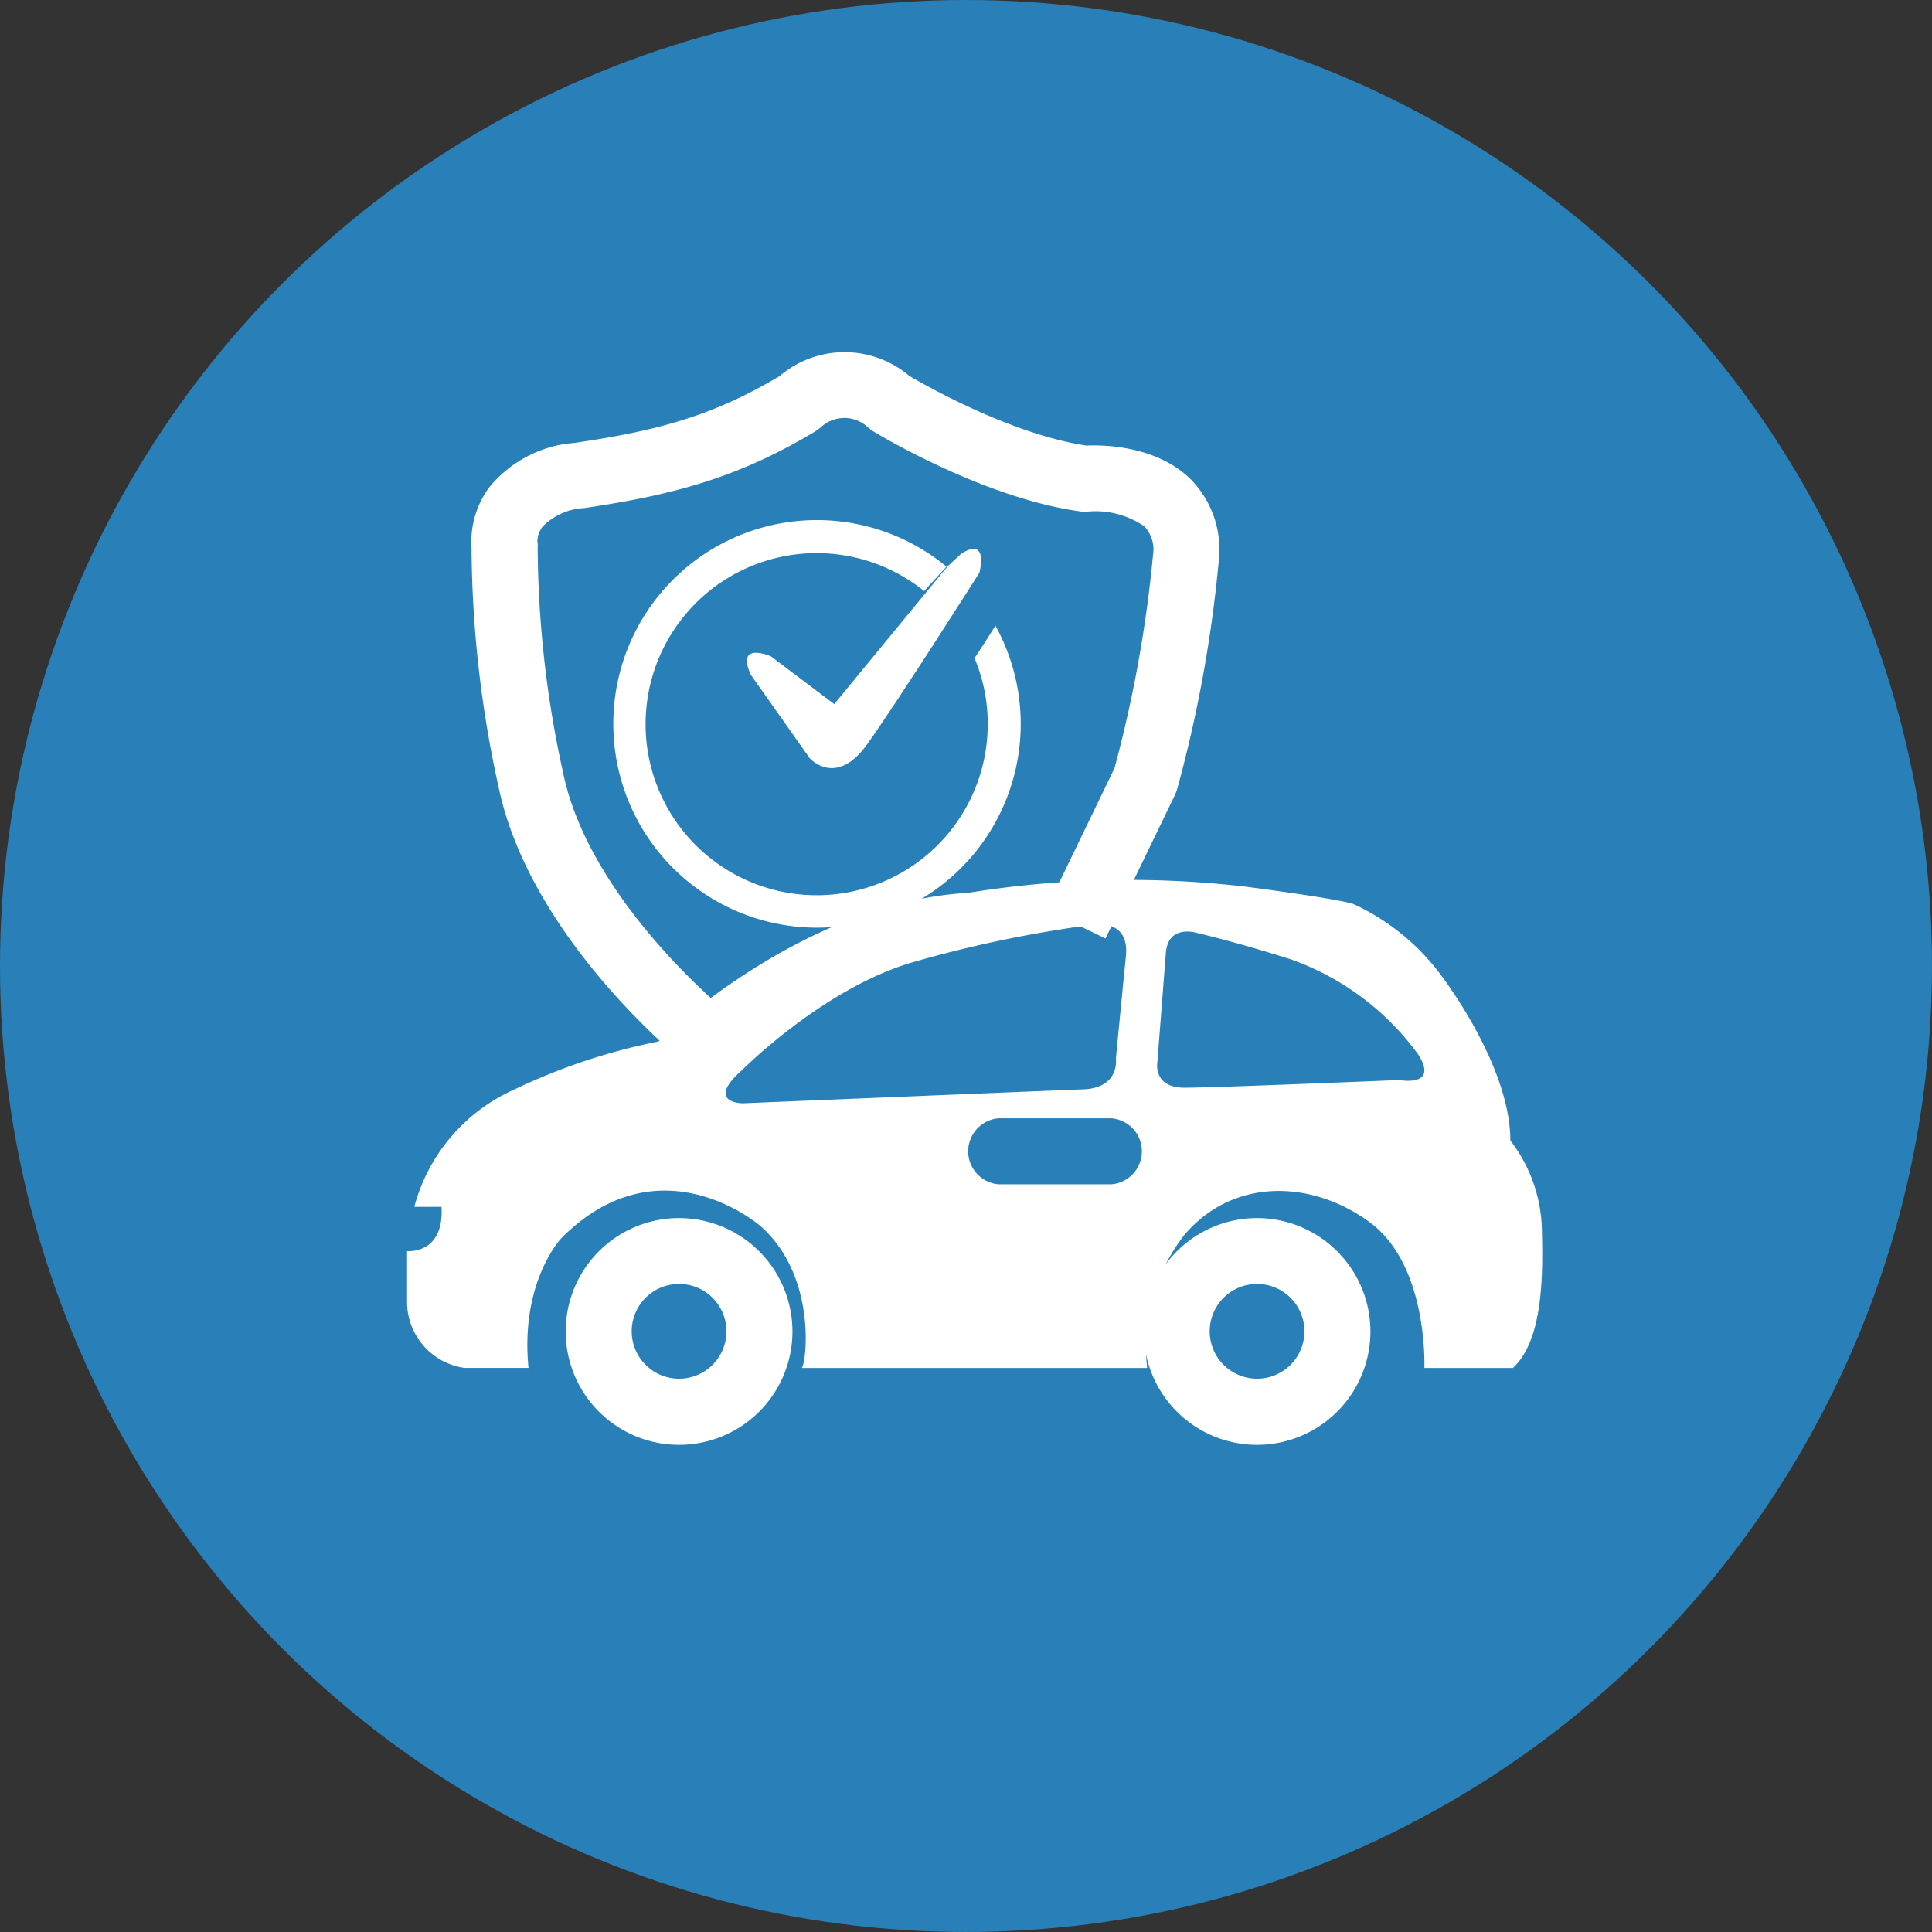<svg xmlns="http://www.w3.org/2000/svg" width="111.379" height="111.379" viewBox="0 0 111.379 111.379"><rect x="0" y="0" width="111.379" height="111.379" fill="#333333" stroke="none"/><g transform="translate(-505.311 -3399.311)"><circle cx="55.689" cy="55.689" r="55.689" transform="translate(505.311 3399.311)" fill="#2980b9"/><g transform="translate(528.779 3419.591)"><path d="M16.36,23.573a11.743,11.743,0,1,0,22.027-5.658c-.394.631-.787,1.255-1.206,1.87a9.707,9.707,0,0,1,.763,3.789,9.862,9.862,0,1,1-3.666-7.651c.426-.476.861-.935,1.288-1.411A11.738,11.738,0,0,0,16.36,23.573Z" transform="translate(-4.47 -2.127)" fill="#fff"/><path d="M27.747,21.471s-2.05-.894-1.156,1.066l3.4,4.814s1.509,1.7,3.3-.8,6.479-9.9,6.479-9.9.566-2.108-1.041-1.1l-.8.738L31.4,24.226Z" transform="translate(-6.775 -3.915)" fill="#fff"/><path d="M6.086,25.088c1.812,8.685,10.472,15.7,10.841,15.991l2.378-2.969c-.082-.066-7.955-6.438-9.488-13.794A61.519,61.519,0,0,1,8.341,11.3l.008-.18-.025-.18a1.448,1.448,0,0,1,.287-.845,3.58,3.58,0,0,1,2.395-1.082C16.049,8.268,19.855,7.3,24.373,4.57l.287-.213a1.983,1.983,0,0,1,2.747.025l.254.189c.254.156,6.38,3.871,11.973,4.633l.213.025.205-.016a4.979,4.979,0,0,1,3.256.845,1.94,1.94,0,0,1,.508,1.64,73.528,73.528,0,0,1-2.222,12.309l-3.945,8.16,3.428,1.657,4.01-8.291.107-.271a76.46,76.46,0,0,0,2.419-13.293,5.767,5.767,0,0,0-1.657-4.65c-2-1.935-5.052-1.952-5.978-1.911C35.608,4.758,30.6,1.88,29.777,1.4A5.777,5.777,0,0,0,22.29,1.4c-3.936,2.354-7.2,3.174-11.825,3.854A7.023,7.023,0,0,0,5.528,7.842a5.291,5.291,0,0,0-1,3.461A65.382,65.382,0,0,0,6.086,25.088Z" transform="translate(-0.812 0)" fill="#fff"/><path d="M65.413,63.375a8.728,8.728,0,0,0-1.811-4.9c0-3.748-2.963-8.2-4.205-9.808a13.108,13.108,0,0,0-4.872-3.838c-1.243-.353-6.168-.984-6.168-.984a57.989,57.989,0,0,0-16.01.353c-9.661.541-17.859,8.57-17.859,8.57a34.9,34.9,0,0,0-8.3,2.764A10.311,10.311,0,0,0,.417,62.3H1.985C2.144,65.064,0,64.851,0,64.851v2.895a3.842,3.842,0,0,0,3.3,3.838H7C6.509,66.589,8.9,64.1,8.9,64.1c5.683-5.708,11.449-.713,11.449-.713,3.379,2.944,2.637,8.2,2.387,8.2H42.667a10.506,10.506,0,0,1,2.144-7.668c2.8-3.3,7.335-3.206,10.706-.713s3.129,8.381,3.129,8.381h5.107C65.5,69.968,65.5,66.22,65.413,63.375ZM19.36,56.33s-2.243,0,0-1.96c0,0,4.614-4.633,9.721-6.151a71.141,71.141,0,0,1,10.131-2.14s2.47-.623,2.228,1.78-.576,5.888-.576,5.888.25,1.7-1.894,1.78S19.36,56.33,19.36,56.33ZM40.613,61H34.1a1.909,1.909,0,0,1,0-3.805h6.509a1.909,1.909,0,0,1,0,3.805Zm16.564-6.011s-10.547.443-12.358.443S43.25,54,43.25,54l.493-6.331c.129-1.7,1.811-1.156,1.811-1.156s2.3.533,5.387,1.517a15.429,15.429,0,0,1,7.38,5.527C59.48,55.436,57.177,54.985,57.177,54.985Z" transform="translate(0 -13.006)" fill="#fff"/><path d="M64.886,67.22a6.536,6.536,0,1,0,6.536,6.536A6.543,6.543,0,0,0,64.886,67.22Zm0,9.259a2.731,2.731,0,1,1,2.731-2.731A2.73,2.73,0,0,1,64.886,76.479Z" transform="translate(-15.885 -17.278)" fill="#fff"/><path d="M17.686,67.22a6.536,6.536,0,1,0,6.536,6.536A6.543,6.543,0,0,0,17.686,67.22Zm0,9.259a2.731,2.731,0,1,1,2.731-2.731A2.73,2.73,0,0,1,17.686,76.479Z" transform="translate(-2.006 -17.278)" fill="#fff"/></g></g></svg>